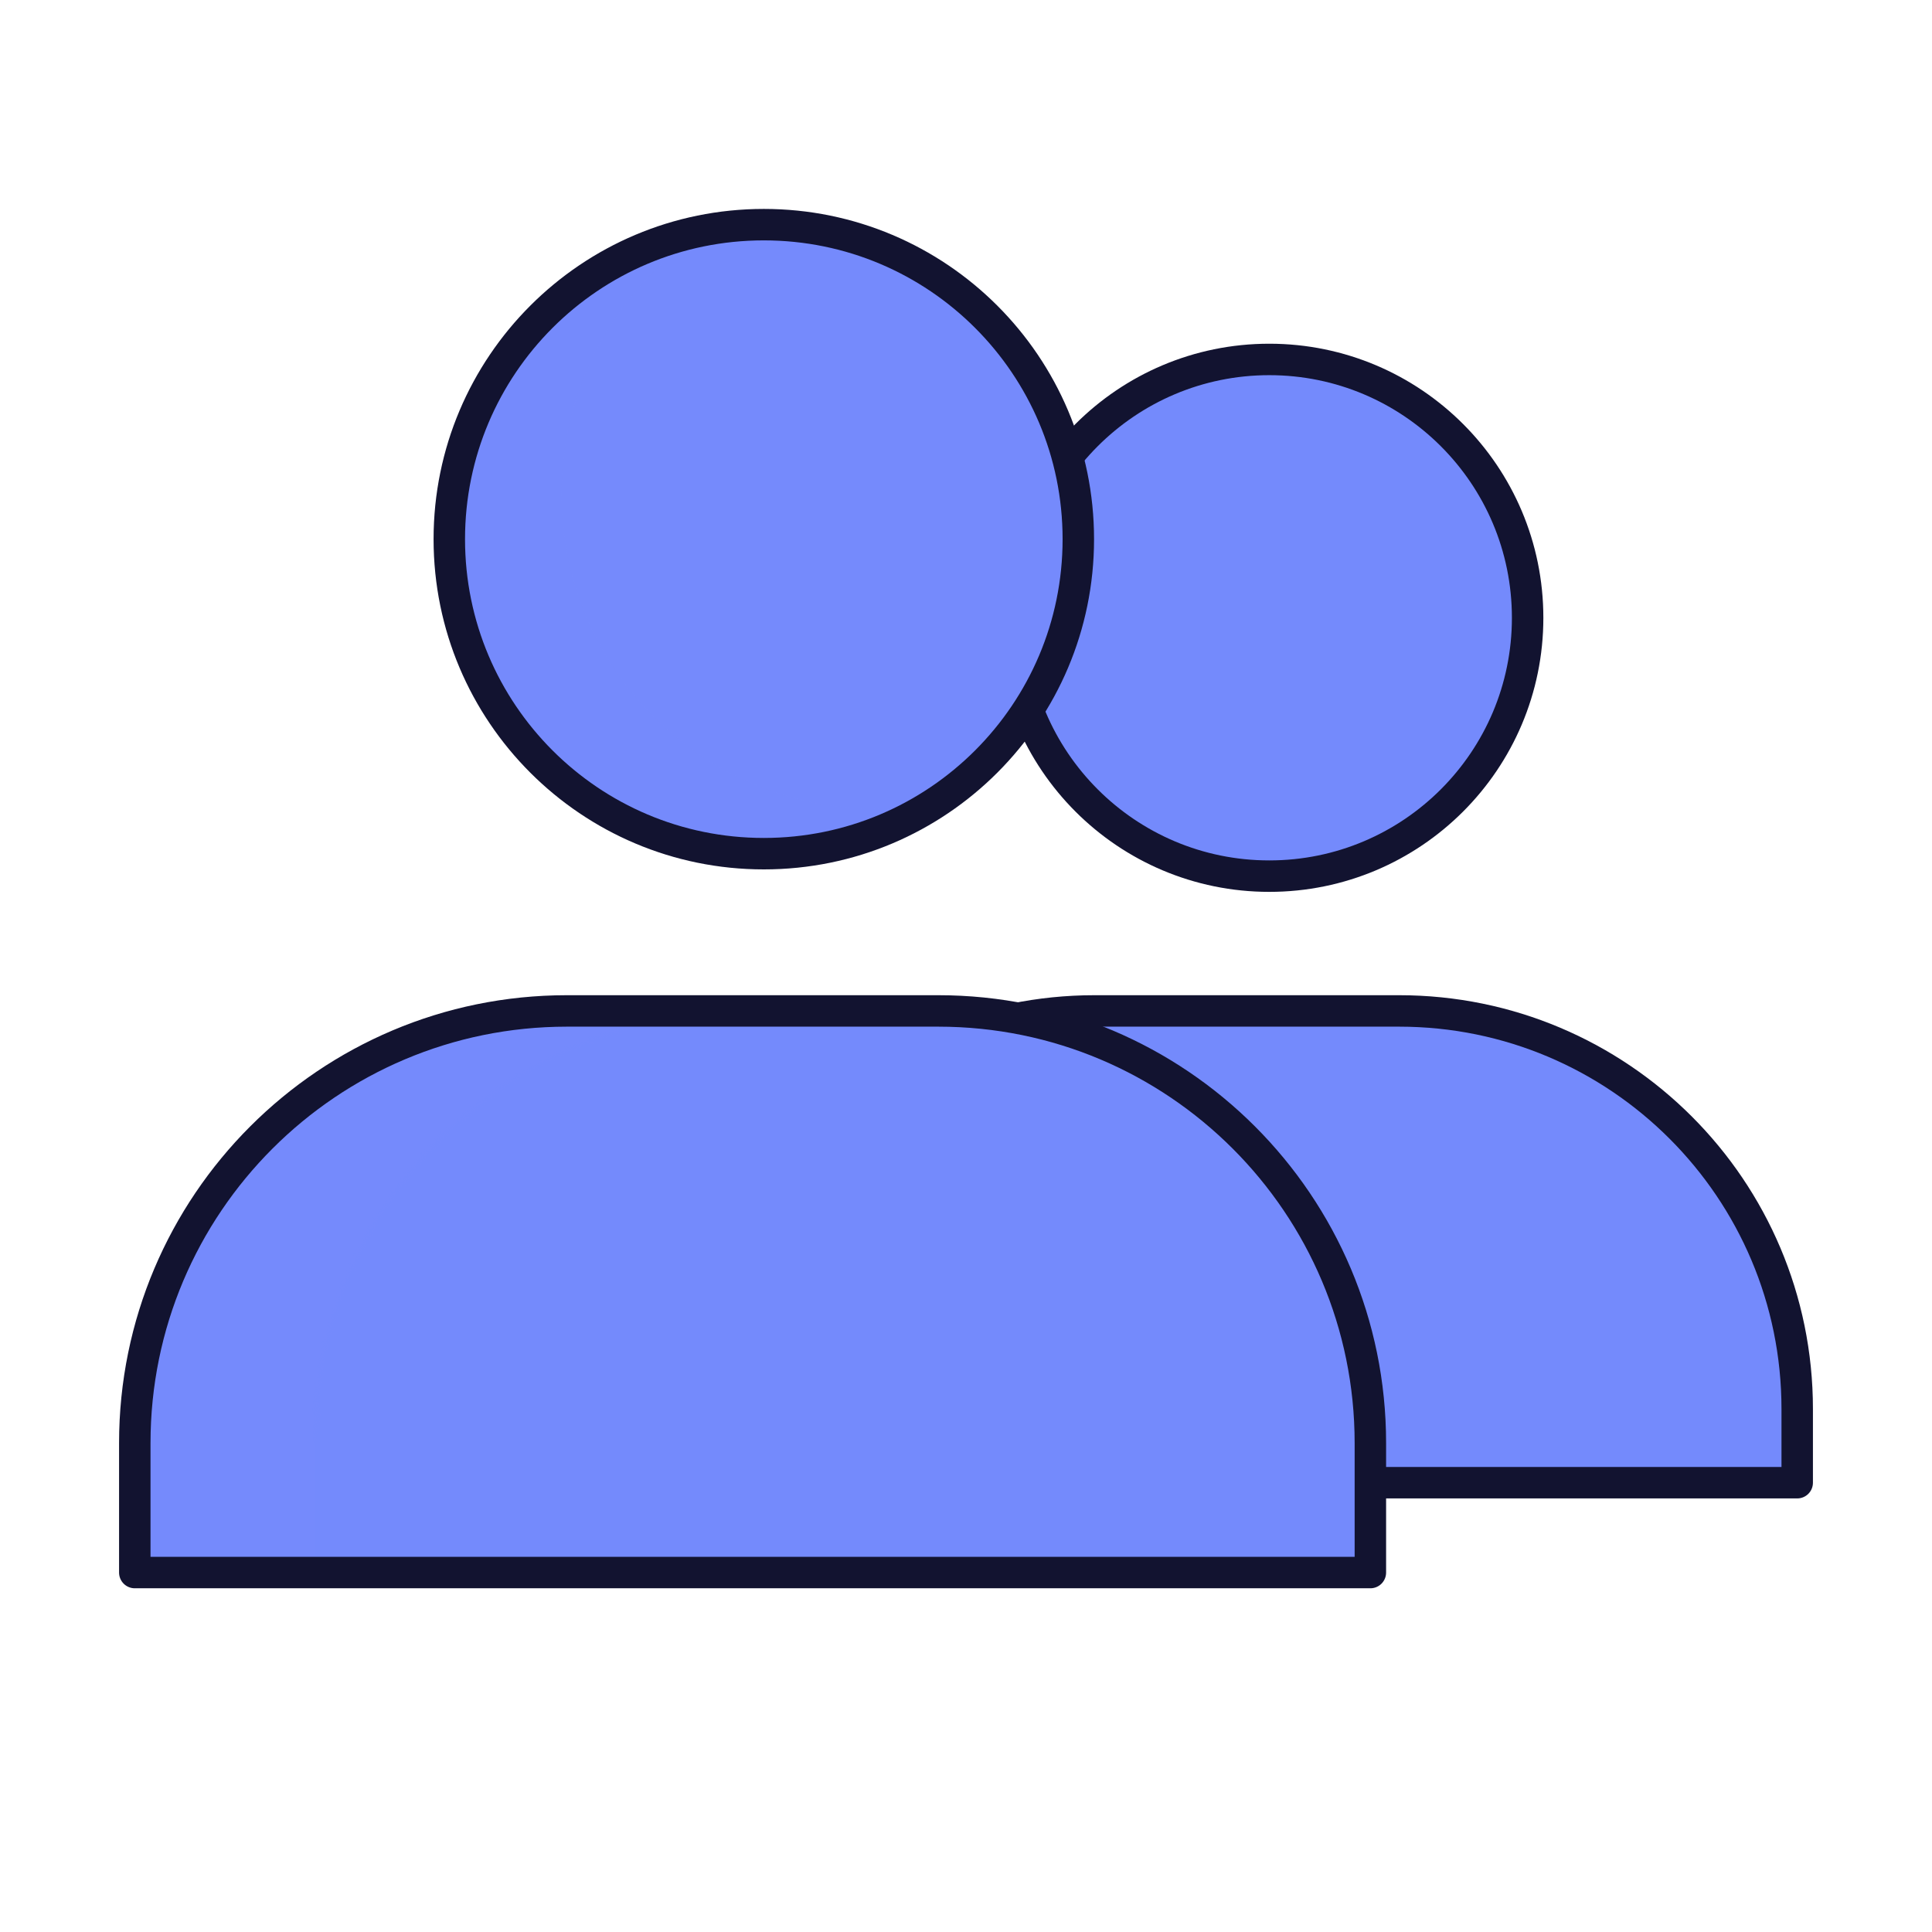 <svg xmlns="http://www.w3.org/2000/svg" width="430" height="430" style="width:100%;height:100%;transform:translate3d(0,0,0);content-visibility:visible" viewBox="0 0 430 430"><defs><filter id="a" width="100%" height="100%" x="0%" y="0%" filterUnits="objectBoundingBox"><feComponentTransfer in="SourceGraphic"><feFuncA tableValues="1.0 0.0" type="table"/></feComponentTransfer></filter><filter id="c" width="100%" height="100%" x="0%" y="0%" filterUnits="objectBoundingBox"><feComponentTransfer in="SourceGraphic"><feFuncA tableValues="1.0 0.0" type="table"/></feComponentTransfer></filter><filter id="e" width="100%" height="100%" x="0%" y="0%" filterUnits="objectBoundingBox"><feComponentTransfer in="SourceGraphic"><feFuncA tableValues="1.0 0.0" type="table"/></feComponentTransfer></filter><filter id="g" width="100%" height="100%" x="0%" y="0%" filterUnits="objectBoundingBox"><feComponentTransfer in="SourceGraphic"><feFuncA tableValues="1.0 0.0" type="table"/></feComponentTransfer></filter><filter id="i" width="100%" height="100%" x="0%" y="0%" filterUnits="objectBoundingBox"><feComponentTransfer in="SourceGraphic"><feFuncA tableValues="1.0 0.0" type="table"/></feComponentTransfer></filter><filter id="k" width="100%" height="100%" x="0%" y="0%" filterUnits="objectBoundingBox"><feComponentTransfer in="SourceGraphic"><feFuncA tableValues="1.0 0.0" type="table"/></feComponentTransfer></filter><filter id="m" width="100%" height="100%" x="0%" y="0%" filterUnits="objectBoundingBox"><feComponentTransfer in="SourceGraphic"><feFuncA tableValues="1.0 0.0" type="table"/></feComponentTransfer></filter><filter id="o" width="100%" height="100%" x="0%" y="0%" filterUnits="objectBoundingBox"><feComponentTransfer in="SourceGraphic"><feFuncA tableValues="1.0 0.0" type="table"/></feComponentTransfer></filter><filter id="q" width="100%" height="100%" x="0%" y="0%" filterUnits="objectBoundingBox"><feComponentTransfer in="SourceGraphic"><feFuncA tableValues="1.0 0.0" type="table"/></feComponentTransfer></filter><path id="b" style="display:none"/><path id="f" fill="#4BB3FD" d="M-41.324 25c-53.117 0-96.176 43.059-96.176 96.176V150h275v-28.824C137.5 68.059 94.441 25 41.324 25z" style="display:block" transform="translate(207.5 200)"/><path id="j" style="display:none"/><path id="p" style="display:none"/><path id="r" style="display:none"/><path id="d" style="display:none"/><path id="h" style="display:none"/><path id="l" style="display:none"/><path id="n" style="display:none"/><mask id="G" mask-type="alpha"><g filter="url(#a)"><path fill="#fff" d="M0 0h430v430H0z" opacity="0"/><use xmlns:ns1="http://www.w3.org/1999/xlink" ns1:href="#b"/></g></mask><mask id="F" mask-type="alpha"><g filter="url(#c)"><path fill="#fff" d="M0 0h430v430H0z" opacity="0"/><use xmlns:ns2="http://www.w3.org/1999/xlink" ns2:href="#d"/></g></mask><mask id="D" mask-type="alpha"><g filter="url(#e)"><path fill="#fff" d="M0 0h430v430H0z" opacity="0"/><use xmlns:ns3="http://www.w3.org/1999/xlink" ns3:href="#f"/></g></mask><mask id="B" mask-type="alpha"><g filter="url(#g)"><path fill="#fff" d="M0 0h430v430H0z" opacity="0"/><use xmlns:ns4="http://www.w3.org/1999/xlink" ns4:href="#h"/></g></mask><mask id="A" mask-type="alpha"><g filter="url(#i)"><path fill="#fff" d="M0 0h430v430H0z" opacity="0"/><use xmlns:ns5="http://www.w3.org/1999/xlink" ns5:href="#j"/></g></mask><mask id="y" mask-type="alpha"><g filter="url(#k)"><path fill="#fff" d="M0 0h430v430H0z" opacity="0"/><use xmlns:ns6="http://www.w3.org/1999/xlink" ns6:href="#l"/></g></mask><mask id="x" mask-type="alpha"><g filter="url(#m)"><path fill="#fff" d="M0 0h430v430H0z" opacity="0"/><use xmlns:ns7="http://www.w3.org/1999/xlink" ns7:href="#n"/></g></mask><mask id="v" mask-type="alpha"><g filter="url(#o)"><path fill="#fff" d="M0 0h430v430H0z" opacity="0"/><use xmlns:ns8="http://www.w3.org/1999/xlink" ns8:href="#p"/></g></mask><mask id="u" mask-type="alpha"><g filter="url(#q)"><path fill="#fff" d="M0 0h430v430H0z" opacity="0"/><use xmlns:ns9="http://www.w3.org/1999/xlink" ns9:href="#r"/></g></mask><clipPath id="s"><path d="M0 0h430v430H0z"/></clipPath><clipPath id="E"><path d="M0 0h430v430H0z"/></clipPath><clipPath id="C"><path d="M0 0h430v430H0z"/></clipPath><clipPath id="z"><path d="M0 0h430v430H0z"/></clipPath><clipPath id="w"><path d="M0 0h430v430H0z"/></clipPath><clipPath id="t"><path d="M0 0h430v430H0z"/></clipPath></defs><g clip-path="url(#s)"><g clip-path="url(#t)" style="display:none"><g style="display:none"><path class="secondary"/><path class="secondary" style="mix-blend-mode:multiply"/><path fill="none" class="primary"/><path class="tertiary"/><path class="tertiary" style="mix-blend-mode:multiply"/><path fill="none" class="primary"/></g><g style="display:none"><path class="secondary"/><path class="secondary" style="mix-blend-mode:multiply"/><path fill="none" class="primary"/><path class="tertiary"/><path class="tertiary" style="mix-blend-mode:multiply"/><path fill="none" class="primary"/></g><path class="secondary" style="display:none"/><g mask="url(#u)" style="display:none"><path class="secondary"/><path class="secondary" style="mix-blend-mode:multiply"/></g><path fill="none" class="primary" style="display:none"/><path class="tertiary" style="display:none"/><g mask="url(#v)" style="display:none"><path class="tertiary"/><path class="tertiary" style="mix-blend-mode:multiply"/></g><path fill="none" class="primary" style="display:none"/></g><g clip-path="url(#w)" style="display:none"><g style="display:none"><path class="secondary"/><path class="secondary" style="mix-blend-mode:multiply"/><path fill="none" class="primary"/><path class="tertiary"/><path class="tertiary" style="mix-blend-mode:multiply"/><path fill="none" class="primary"/></g><path class="secondary" style="display:none"/><g mask="url(#x)" style="display:none"><path class="secondary"/><path class="secondary" style="mix-blend-mode:multiply"/></g><path fill="none" class="primary" style="display:none"/><path class="tertiary" style="display:none"/><g mask="url(#y)" style="display:none"><path class="tertiary"/><path class="tertiary" style="mix-blend-mode:multiply"/></g><path fill="none" class="primary" style="display:none"/></g><g clip-path="url(#z)" style="display:none"><g style="display:none"><path class="secondary"/><path class="secondary" style="mix-blend-mode:multiply"/><path fill="none" class="primary"/><path class="tertiary"/><path class="tertiary" style="mix-blend-mode:multiply"/><path fill="none" class="primary"/></g><path class="secondary" style="display:none"/><g mask="url(#A)" style="display:none"><path class="secondary"/><path class="secondary" style="mix-blend-mode:multiply"/></g><path fill="none" class="primary" style="display:none"/><path class="tertiary" style="display:none"/><g mask="url(#B)" style="display:none"><path class="tertiary"/><path class="tertiary" style="mix-blend-mode:multiply"/></g><path fill="none" class="primary" style="display:none"/></g><g clip-path="url(#C)" style="display:block"><g style="display:block"><path fill="#758AFC" d="M243.598 225C194.667 225 155 264.667 155 313.598V330h245v-16.402C400 264.667 360.333 225 311.402 225z" class="secondary"/><path fill="#758AFC" fill-opacity=".5" d="M-33.902 20c-48.931 0-88.598 39.667-88.598 88.598V125h245v-16.402C122.5 59.667 82.833 20 33.902 20z" class="secondary" style="mix-blend-mode:multiply" transform="translate(277.5 205)"/><path fill="none" stroke="#121330" stroke-linejoin="round" stroke-width="7" d="M243.598 225C194.667 225 155 264.667 155 313.598V330h245v-16.402C400 264.667 360.333 225 311.402 225z" class="primary"/><path fill="#758AFC" d="M340 137.5c0 31.756-25.744 57.5-57.5 57.5S225 169.256 225 137.5 250.744 80 282.5 80s57.5 25.744 57.5 57.5" class="tertiary"/><path fill="#758AFC" fill-opacity=".5" d="M62.5-67.5C62.5-35.744 36.756-10 5-10s-57.5-25.744-57.5-57.5S-26.756-125 5-125s57.5 25.744 57.5 57.5" class="tertiary" style="mix-blend-mode:multiply" transform="translate(277.5 205)"/><path fill="none" stroke="#121330" stroke-linejoin="round" stroke-width="7" d="M340 137.5c0 31.756-25.744 57.5-57.5 57.5S225 169.256 225 137.5 250.744 80 282.5 80s57.5 25.744 57.5 57.5z" class="primary"/></g><path fill="#758AFC" d="M-41.324 25c-53.117 0-96.176 43.059-96.176 96.176V150h275v-28.824C137.5 68.059 94.441 25 41.324 25z" class="secondary" style="display:block" transform="translate(167.5 200)"/><g fill="#758AFC" mask="url(#D)" style="display:block"><path d="M126.176 225C73.059 225 30 268.059 30 321.176V350h275v-28.824C305 268.059 261.941 225 208.824 225z" class="secondary"/><path fill-opacity=".5" d="M-41.324 25c-53.117 0-96.176 43.059-96.176 96.176V150h275v-28.824C137.5 68.059 94.441 25 41.324 25z" class="secondary" style="mix-blend-mode:multiply" transform="translate(167.5 200)"/></g><path fill="none" stroke="#121330" stroke-linejoin="round" stroke-width="7" d="M-41.324 25c-53.117 0-96.176 43.059-96.176 96.176V150h275v-28.824C137.5 68.059 94.441 25 41.324 25z" class="primary" style="display:block" transform="translate(167.5 200)"/><path fill="#758AFC" d="M0 70c38.66 0 70-31.34 70-70S38.66-70 0-70-70-38.66-70 0s31.34 70 70 70" class="tertiary" style="display:block" transform="translate(170 120)"/><g opacity=".5" style="mix-blend-mode:multiply;display:block"><path fill="#758AFC" d="M195 180a70.4 70.4 0 0 0 13.006-1.206C197.061 185.883 184.011 190 170 190c-38.66 0-70-31.34-70-70 0-34.216 24.549-62.698 56.995-68.794C137.741 63.678 125 85.351 125 110c0 38.66 31.34 70 70 70" class="tertiary" opacity="1"/></g><path fill="none" stroke="#121330" stroke-linejoin="round" stroke-width="7" d="M72.5-80c0 38.66-31.34 70-70 70s-70-31.34-70-70 31.34-70 70-70 70 31.34 70 70z" class="primary" style="display:block" transform="translate(167.5 200)"/></g><g clip-path="url(#E)" style="display:none"><g style="display:none"><path class="secondary"/><path class="secondary" style="mix-blend-mode:multiply"/><path fill="none" class="primary"/><path class="tertiary"/><path class="tertiary" style="mix-blend-mode:multiply"/><path fill="none" class="primary"/></g><path class="secondary" style="display:none"/><g mask="url(#F)" style="display:none"><path class="secondary"/><path class="secondary" style="mix-blend-mode:multiply"/></g><path fill="none" class="primary" style="display:none"/><path class="tertiary" style="display:none"/><g mask="url(#G)" style="display:none"><path class="tertiary"/><path class="tertiary" style="mix-blend-mode:multiply"/></g><path fill="none" class="primary" style="display:none"/></g></g></svg>